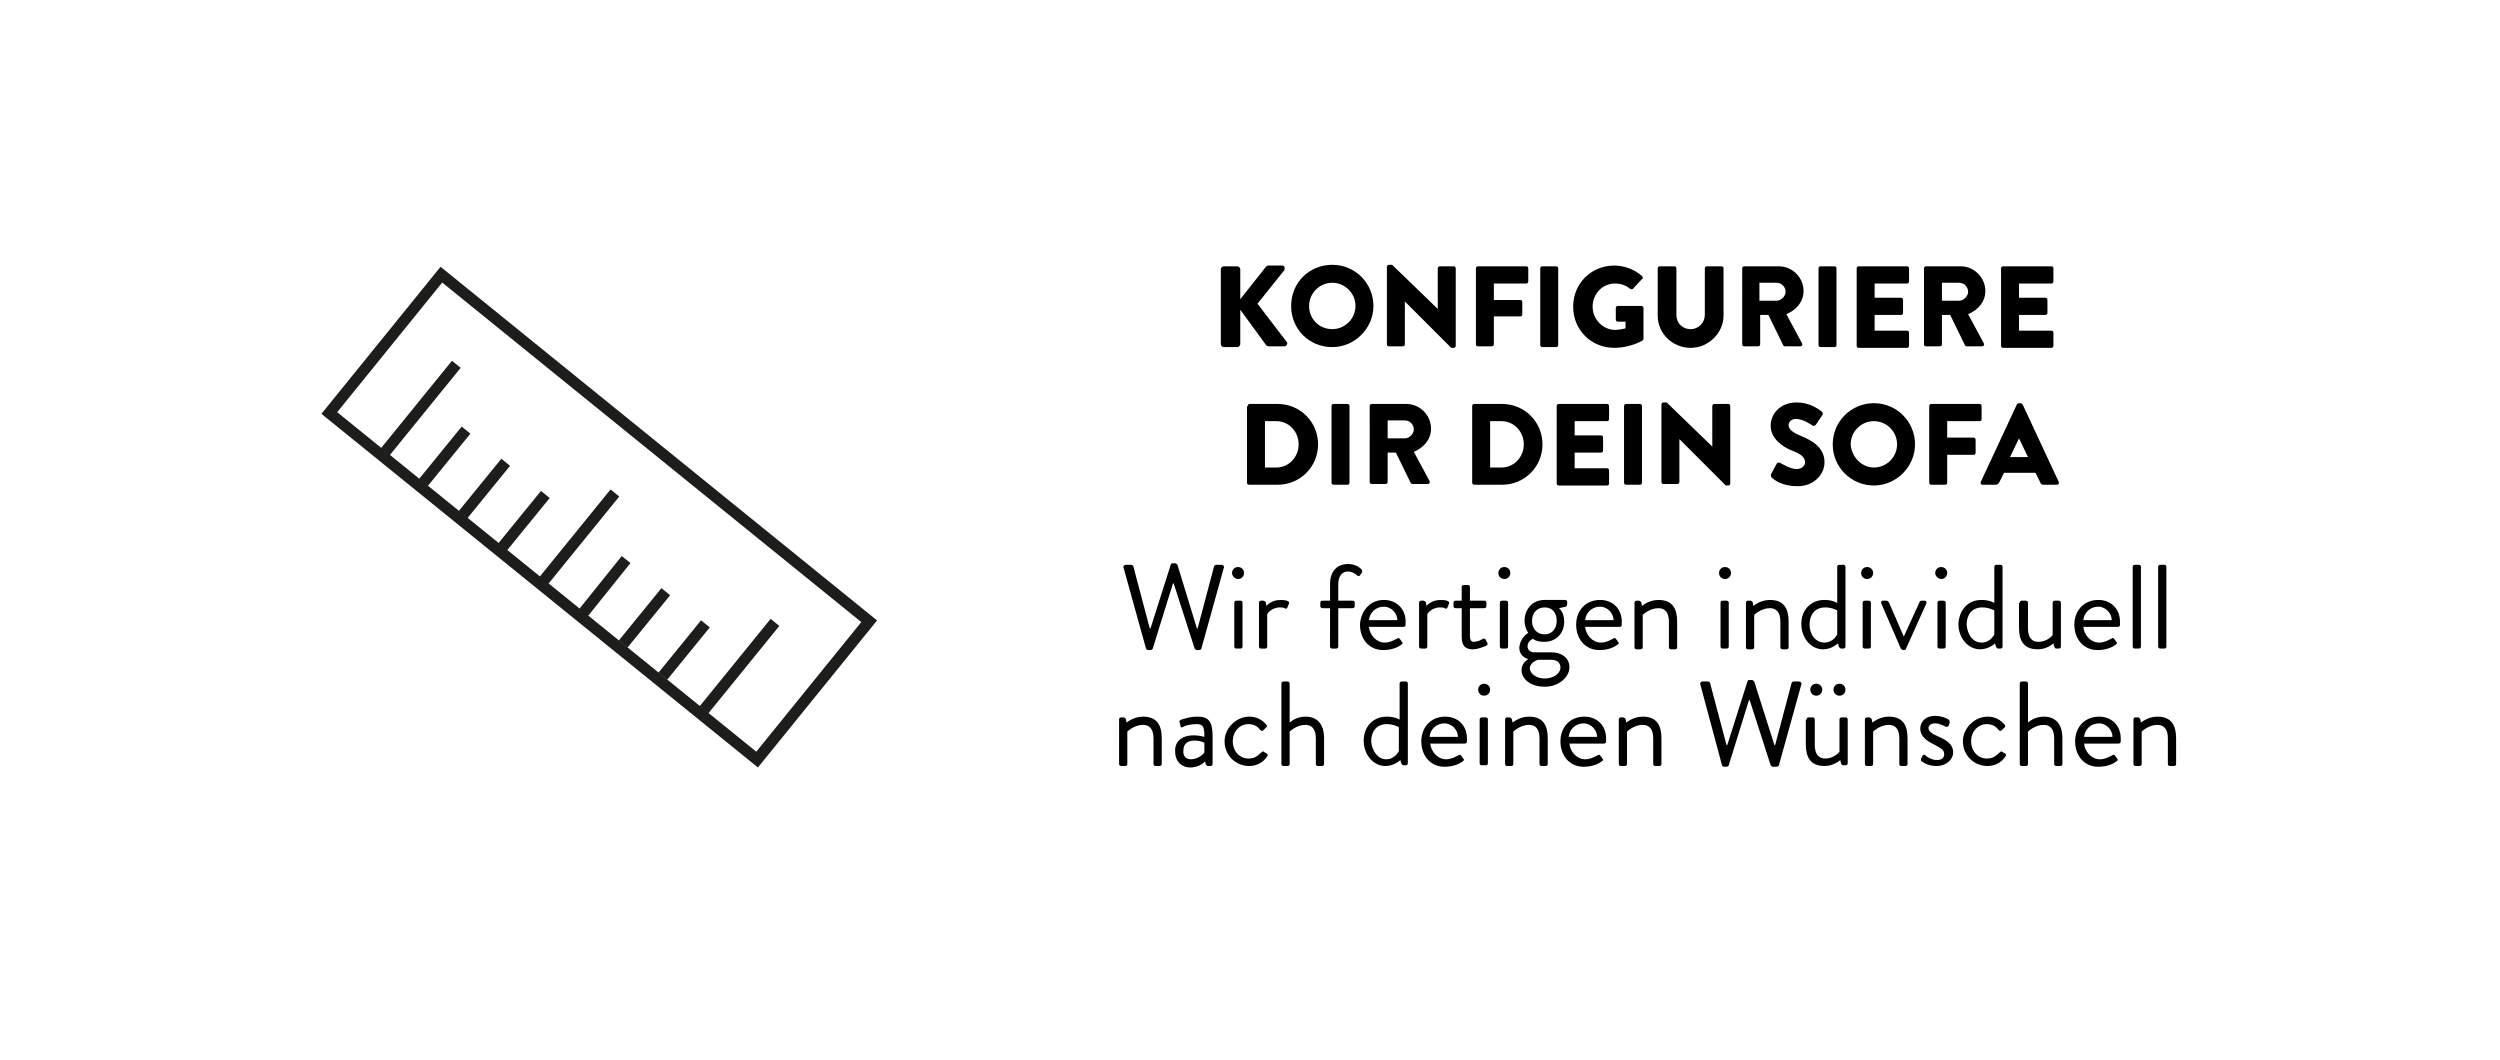 <?xml version="1.0" encoding="UTF-8" standalone="no"?>
<!-- Generator: Adobe Illustrator 26.2.0, SVG Export Plug-In . SVG Version: 6.00 Build 0)  -->

<svg
   version="1.1"
   id="Ebene_1"
   x="0px"
   y="0px"
   viewBox="0 0 334.2 141.7"
   xml:space="preserve"
   sodipodi:docname="soefa-massanfertigung-orig.svg"
   width="334.2"
   height="141.7"
   inkscape:version="1.2.1 (9c6d41e410, 2022-07-14)"
   xmlns:inkscape="http://www.inkscape.org/namespaces/inkscape"
   xmlns:sodipodi="http://sodipodi.sourceforge.net/DTD/sodipodi-0.dtd"
   xmlns="http://www.w3.org/2000/svg"
   xmlns:svg="http://www.w3.org/2000/svg"><defs
   id="defs169" /><sodipodi:namedview
   id="namedview167"
   pagecolor="#ffffff"
   bordercolor="#cccccc"
   borderopacity="1"
   inkscape:showpageshadow="0"
   inkscape:pageopacity="1"
   inkscape:pagecheckerboard="0"
   inkscape:deskcolor="#d1d1d1"
   showgrid="false"
   inkscape:zoom="0.83274525"
   inkscape:cx="1.2008474"
   inkscape:cy="134.49491"
   inkscape:window-width="1920"
   inkscape:window-height="1006"
   inkscape:window-x="0"
   inkscape:window-y="37"
   inkscape:window-maximized="1"
   inkscape:current-layer="Ebene_1" />
<style
   type="text/css"
   id="style2">
	.st0{fill:none;}
	.st1{enable-background:new    ;}
	.st2{fill:none;stroke:#1D1D1B;stroke-width:1.5;stroke-miterlimit:10;}
</style>
<rect
   y="0"
   class="st0"
   width="334.2"
   height="141.7"
   id="rect4"
   x="0" />
<g
   id="g142"
   transform="translate(0,1)">
	<g
   id="g54">
		<g
   class="st1"
   id="g52">
			<path
   d="m 163.2,35 c 0,-0.2 0.2,-0.4 0.4,-0.4 h 1.8 c 0.2,0 0.4,0.2 0.4,0.4 v 4 l 3.4,-4.3 c 0.1,-0.1 0.2,-0.2 0.3,-0.2 h 1.9 c 0.3,0 0.4,0.3 0.3,0.6 l -3.6,4.5 3.9,5.1 c 0.2,0.2 0,0.6 -0.3,0.6 h -2.1 c -0.1,0 -0.2,-0.1 -0.3,-0.1 l -3.5,-4.8 V 45 c 0,0.2 -0.2,0.4 -0.4,0.4 h -1.8 c -0.2,0 -0.4,-0.2 -0.4,-0.4 z"
   id="path6" />
			<path
   d="m 178.1,34.4 c 3.1,0 5.5,2.5 5.5,5.5 0,3 -2.5,5.5 -5.5,5.5 -3.1,0 -5.5,-2.4 -5.5,-5.5 0,-3.1 2.4,-5.5 5.5,-5.5 z m 0,8.6 c 1.7,0 3.1,-1.4 3.1,-3.1 0,-1.7 -1.4,-3.1 -3.1,-3.1 -1.7,0 -3.1,1.4 -3.1,3.1 0,1.8 1.4,3.1 3.1,3.1 z"
   id="path8" />
			<path
   d="m 185.4,34.7 c 0,-0.2 0.1,-0.3 0.3,-0.3 h 0.4 l 6.1,5.9 v 0 -5.4 c 0,-0.2 0.1,-0.3 0.3,-0.3 h 1.8 c 0.2,0 0.3,0.1 0.3,0.3 v 10.3 c 0,0.2 -0.1,0.3 -0.3,0.3 h -0.2 c 0,0 -0.2,0 -0.2,-0.1 l -6.1,-6.1 v 0 5.7 c 0,0.2 -0.1,0.3 -0.3,0.3 h -1.8 c -0.2,0 -0.3,-0.1 -0.3,-0.3 z"
   id="path10" />
			<path
   d="m 197.3,34.9 c 0,-0.2 0.1,-0.3 0.3,-0.3 h 6.4 c 0.2,0 0.3,0.1 0.3,0.3 v 1.7 c 0,0.2 -0.1,0.3 -0.3,0.3 h -4.3 v 2.2 h 3.5 c 0.2,0 0.3,0.1 0.3,0.3 V 41 c 0,0.2 -0.1,0.3 -0.3,0.3 h -3.5 V 45 c 0,0.2 -0.1,0.3 -0.3,0.3 h -1.8 c -0.2,0 -0.3,-0.1 -0.3,-0.3 z"
   id="path12" />
			<path
   d="m 205.9,34.9 c 0,-0.2 0.1,-0.3 0.3,-0.3 h 1.8 c 0.2,0 0.3,0.1 0.3,0.3 v 10.2 c 0,0.2 -0.1,0.3 -0.3,0.3 h -1.8 c -0.2,0 -0.3,-0.1 -0.3,-0.3 z"
   id="path14" />
			<path
   d="m 215.8,34.5 c 1.3,0 2.7,0.5 3.7,1.4 0.1,0.1 0.2,0.3 0,0.4 l -1.2,1.3 c -0.1,0.1 -0.3,0.1 -0.4,0 -0.6,-0.5 -1.3,-0.7 -2,-0.7 -1.7,0 -3,1.4 -3,3.1 0,1.7 1.4,3.1 3,3.1 0.4,0 0.9,-0.1 1.4,-0.2 V 42 h -1 c -0.2,0 -0.3,-0.1 -0.3,-0.3 v -1.5 c 0,-0.2 0.1,-0.3 0.3,-0.3 h 3.1 c 0.2,0 0.3,0.1 0.3,0.3 v 4.1 c 0,0.1 -0.1,0.2 -0.1,0.2 0,0 -1.6,1 -3.8,1 -3.1,0 -5.5,-2.4 -5.5,-5.5 0,-3.1 2.4,-5.5 5.5,-5.5 z"
   id="path16" />
			<path
   d="m 221.6,34.9 c 0,-0.2 0.1,-0.3 0.3,-0.3 h 1.9 c 0.2,0 0.3,0.1 0.3,0.3 v 6.2 c 0,1.1 0.8,1.9 1.9,1.9 1.1,0 1.9,-0.9 1.9,-1.9 v -6.2 c 0,-0.2 0.1,-0.3 0.3,-0.3 h 1.9 c 0.2,0 0.3,0.1 0.3,0.3 v 6.3 c 0,2.3 -2,4.3 -4.4,4.3 -2.4,0 -4.4,-1.9 -4.4,-4.3 z"
   id="path18" />
			<path
   d="m 232.9,34.9 c 0,-0.2 0.1,-0.3 0.3,-0.3 h 4.6 c 1.8,0 3.3,1.5 3.3,3.3 0,1.4 -0.9,2.5 -2.3,3.1 l 2.1,3.9 c 0.1,0.2 0,0.4 -0.3,0.4 h -2 c -0.1,0 -0.2,-0.1 -0.2,-0.1 l -2,-4.1 h -1.1 V 45 c 0,0.2 -0.1,0.3 -0.3,0.3 h -1.8 c -0.2,0 -0.3,-0.1 -0.3,-0.3 z m 4.6,4.3 c 0.6,0 1.2,-0.6 1.2,-1.2 0,-0.6 -0.5,-1.2 -1.2,-1.2 h -2.3 v 2.4 z"
   id="path20" />
			<path
   d="m 243.1,34.9 c 0,-0.2 0.1,-0.3 0.3,-0.3 h 1.8 c 0.2,0 0.3,0.1 0.3,0.3 v 10.2 c 0,0.2 -0.1,0.3 -0.3,0.3 h -1.8 c -0.2,0 -0.3,-0.1 -0.3,-0.3 z"
   id="path22" />
			<path
   d="m 248.2,34.9 c 0,-0.2 0.1,-0.3 0.3,-0.3 h 6.4 c 0.2,0 0.3,0.1 0.3,0.3 v 1.7 c 0,0.2 -0.1,0.3 -0.3,0.3 h -4.3 v 1.9 h 3.5 c 0.2,0 0.3,0.1 0.3,0.3 v 1.7 c 0,0.2 -0.1,0.3 -0.3,0.3 h -3.5 v 2.1 h 4.3 c 0.2,0 0.3,0.1 0.3,0.3 v 1.7 c 0,0.2 -0.1,0.3 -0.3,0.3 h -6.4 c -0.2,0 -0.3,-0.1 -0.3,-0.3 z"
   id="path24" />
			<path
   d="m 257.2,34.9 c 0,-0.2 0.1,-0.3 0.3,-0.3 h 4.6 c 1.8,0 3.3,1.5 3.3,3.3 0,1.4 -0.9,2.5 -2.3,3.1 l 2.1,3.9 c 0.1,0.2 0,0.4 -0.3,0.4 h -2 c -0.1,0 -0.2,-0.1 -0.2,-0.1 l -2,-4.1 h -1.1 V 45 c 0,0.2 -0.1,0.3 -0.3,0.3 h -1.8 c -0.2,0 -0.3,-0.1 -0.3,-0.3 z m 4.7,4.3 c 0.6,0 1.2,-0.6 1.2,-1.2 0,-0.6 -0.5,-1.2 -1.2,-1.2 h -2.3 v 2.4 z"
   id="path26" />
			<path
   d="m 267.5,34.9 c 0,-0.2 0.1,-0.3 0.3,-0.3 h 6.4 c 0.2,0 0.3,0.1 0.3,0.3 v 1.7 c 0,0.2 -0.1,0.3 -0.3,0.3 h -4.3 v 1.9 h 3.5 c 0.2,0 0.3,0.1 0.3,0.3 v 1.7 c 0,0.2 -0.1,0.3 -0.3,0.3 h -3.5 v 2.1 h 4.3 c 0.2,0 0.3,0.1 0.3,0.3 v 1.7 c 0,0.2 -0.1,0.3 -0.3,0.3 h -6.4 c -0.2,0 -0.3,-0.1 -0.3,-0.3 z"
   id="path28" />
			<path
   d="m 166.8,53.3 c 0,-0.2 0.1,-0.3 0.3,-0.3 h 3.7 c 3,0 5.4,2.4 5.4,5.4 0,3 -2.4,5.4 -5.4,5.4 H 167 c -0.2,0 -0.3,-0.1 -0.3,-0.3 V 53.3 Z m 3.8,8.2 c 1.7,0 3,-1.4 3,-3.1 0,-1.7 -1.3,-3.1 -3,-3.1 h -1.5 v 6.2 z"
   id="path30" />
			<path
   d="m 178,53.3 c 0,-0.2 0.1,-0.3 0.3,-0.3 h 1.8 c 0.2,0 0.3,0.1 0.3,0.3 v 10.2 c 0,0.2 -0.1,0.3 -0.3,0.3 h -1.8 c -0.2,0 -0.3,-0.1 -0.3,-0.3 z"
   id="path32" />
			<path
   d="m 183.1,53.3 c 0,-0.2 0.1,-0.3 0.3,-0.3 h 4.6 c 1.8,0 3.3,1.5 3.3,3.3 0,1.4 -0.9,2.5 -2.3,3.1 l 2.1,3.9 c 0.1,0.2 0,0.4 -0.3,0.4 h -2 c -0.1,0 -0.2,-0.1 -0.2,-0.1 l -2,-4.1 h -1.1 v 3.9 c 0,0.2 -0.1,0.3 -0.3,0.3 h -1.8 c -0.2,0 -0.3,-0.1 -0.3,-0.3 z m 4.7,4.3 c 0.6,0 1.2,-0.6 1.2,-1.2 0,-0.6 -0.5,-1.2 -1.2,-1.2 h -2.3 v 2.4 z"
   id="path34" />
			<path
   d="m 196.8,53.3 c 0,-0.2 0.1,-0.3 0.3,-0.3 h 3.7 c 3,0 5.4,2.4 5.4,5.4 0,3 -2.4,5.4 -5.4,5.4 h -3.7 c -0.2,0 -0.3,-0.1 -0.3,-0.3 z m 3.9,8.2 c 1.7,0 3,-1.4 3,-3.1 0,-1.7 -1.3,-3.1 -3,-3.1 h -1.5 v 6.2 z"
   id="path36" />
			<path
   d="m 208.1,53.3 c 0,-0.2 0.1,-0.3 0.3,-0.3 h 6.4 c 0.2,0 0.3,0.1 0.3,0.3 V 55 c 0,0.2 -0.1,0.3 -0.3,0.3 h -4.3 v 1.9 h 3.5 c 0.2,0 0.3,0.1 0.3,0.3 v 1.7 c 0,0.2 -0.1,0.3 -0.3,0.3 h -3.5 v 2.1 h 4.3 c 0.2,0 0.3,0.1 0.3,0.3 v 1.7 c 0,0.2 -0.1,0.3 -0.3,0.3 h -6.4 c -0.2,0 -0.3,-0.1 -0.3,-0.3 z"
   id="path38" />
			<path
   d="m 217.1,53.3 c 0,-0.2 0.1,-0.3 0.3,-0.3 h 1.8 c 0.2,0 0.3,0.1 0.3,0.3 v 10.2 c 0,0.2 -0.1,0.3 -0.3,0.3 h -1.8 c -0.2,0 -0.3,-0.1 -0.3,-0.3 z"
   id="path40" />
			<path
   d="m 222.1,53.1 c 0,-0.2 0.1,-0.3 0.3,-0.3 h 0.4 l 6.1,5.9 v 0 -5.4 c 0,-0.2 0.1,-0.3 0.3,-0.3 h 1.8 c 0.2,0 0.3,0.1 0.3,0.3 v 10.3 c 0,0.2 -0.1,0.3 -0.3,0.3 h -0.2 c 0,0 -0.2,0 -0.2,-0.1 l -6.1,-6.1 v 0 5.7 c 0,0.2 -0.1,0.3 -0.3,0.3 h -1.8 c -0.2,0 -0.3,-0.1 -0.3,-0.3 z"
   id="path42" />
			<path
   d="m 236.8,62.3 0.7,-1.3 c 0.1,-0.2 0.4,-0.2 0.5,-0.1 0.1,0 1.2,0.8 2.2,0.8 0.6,0 1.1,-0.4 1.1,-0.9 0,-0.6 -0.5,-1.1 -1.6,-1.5 -1.3,-0.5 -3,-1.6 -3,-3.4 0,-1.5 1.2,-3.1 3.5,-3.1 1.6,0 2.8,0.8 3.3,1.2 0.2,0.1 0.2,0.4 0.1,0.5 l -0.8,1.2 c -0.1,0.2 -0.4,0.3 -0.5,0.2 -0.1,-0.1 -1.3,-0.9 -2.2,-0.9 -0.6,0 -1,0.4 -1,0.8 0,0.6 0.5,1 1.7,1.5 1.2,0.5 3.1,1.4 3.1,3.5 0,1.6 -1.4,3.2 -3.6,3.2 -2,0 -3.1,-0.8 -3.5,-1.2 -0.1,-0.2 -0.1,-0.3 0,-0.5 z"
   id="path44" />
			<path
   d="m 250.5,52.9 c 3.1,0 5.5,2.5 5.5,5.5 0,3 -2.5,5.5 -5.5,5.5 -3,0 -5.5,-2.4 -5.5,-5.5 0,-3.1 2.5,-5.5 5.5,-5.5 z m 0,8.6 c 1.7,0 3.1,-1.4 3.1,-3.1 0,-1.7 -1.4,-3.1 -3.1,-3.1 -1.7,0 -3.1,1.4 -3.1,3.1 0.1,1.7 1.5,3.1 3.1,3.1 z"
   id="path46" />
			<path
   d="m 257.9,53.3 c 0,-0.2 0.1,-0.3 0.3,-0.3 h 6.4 c 0.2,0 0.3,0.1 0.3,0.3 V 55 c 0,0.2 -0.1,0.3 -0.3,0.3 h -4.3 v 2.2 h 3.5 c 0.2,0 0.3,0.1 0.3,0.3 v 1.7 c 0,0.2 -0.1,0.3 -0.3,0.3 h -3.5 v 3.7 c 0,0.2 -0.1,0.3 -0.3,0.3 h -1.8 c -0.2,0 -0.3,-0.1 -0.3,-0.3 z"
   id="path48" />
			<path
   d="m 264.8,63.4 4.8,-10.3 c 0,-0.1 0.2,-0.2 0.3,-0.2 h 0.2 c 0.1,0 0.2,0.1 0.3,0.2 l 4.8,10.3 c 0.1,0.2 0,0.4 -0.3,0.4 h -1.7 c -0.3,0 -0.4,-0.1 -0.5,-0.4 l -0.6,-1.2 h -4.2 l -0.6,1.2 c -0.1,0.2 -0.2,0.4 -0.6,0.4 H 265 c -0.2,0 -0.3,-0.2 -0.2,-0.4 z m 6.3,-3.3 -1.2,-2.5 v 0 l -1.2,2.5 z"
   id="path50" />
		</g>
	</g>
	<g
   id="g140">
		<g
   class="st1"
   id="g100">
			<path
   d="m 150.2,74.9 c -0.1,-0.2 0.1,-0.4 0.3,-0.4 h 0.7 c 0.1,0 0.3,0.1 0.3,0.2 l 2.2,8.3 h 0.1 l 2.7,-8.5 c 0,-0.1 0.1,-0.2 0.3,-0.2 h 0.3 c 0.1,0 0.2,0.1 0.3,0.2 L 160,83 h 0.1 l 2.2,-8.3 c 0,-0.1 0.2,-0.2 0.3,-0.2 h 0.7 c 0.2,0 0.4,0.2 0.3,0.4 l -3,10.8 c 0,0.1 -0.2,0.2 -0.3,0.2 H 160 c -0.1,0 -0.2,-0.1 -0.3,-0.2 L 156.9,77 h -0.1 l -2.7,8.7 c 0,0.1 -0.2,0.2 -0.3,0.2 h -0.3 c -0.1,0 -0.3,-0.1 -0.3,-0.2 z"
   id="path56" />
			<path
   d="m 164.7,75.6 c 0,-0.4 0.3,-0.8 0.8,-0.8 0.4,0 0.8,0.3 0.8,0.8 0,0.4 -0.3,0.8 -0.8,0.8 -0.4,0 -0.8,-0.4 -0.8,-0.8 z m 0.3,4 c 0,-0.2 0.1,-0.3 0.3,-0.3 h 0.5 c 0.2,0 0.3,0.1 0.3,0.3 v 5.8 c 0,0.2 -0.1,0.3 -0.3,0.3 h -0.5 c -0.2,0 -0.3,-0.1 -0.3,-0.3 z"
   id="path58" />
			<path
   d="m 168.3,79.6 c 0,-0.2 0.1,-0.3 0.3,-0.3 h 0.3 c 0.1,0 0.2,0.1 0.3,0.2 l 0.1,0.5 c 0,0 0.6,-0.8 1.9,-0.8 0.5,0 1.3,0.1 1.1,0.5 l -0.2,0.5 c -0.1,0.2 -0.2,0.2 -0.4,0.1 -0.1,-0.1 -0.4,-0.1 -0.6,-0.1 -1.2,0 -1.7,0.9 -1.7,0.9 v 4.3 c 0,0.2 -0.1,0.3 -0.3,0.3 h -0.5 c -0.2,0 -0.3,-0.1 -0.3,-0.3 z"
   id="path60" />
			<path
   d="m 177.8,80.3 h -1 c -0.2,0 -0.3,-0.1 -0.3,-0.3 v -0.4 c 0,-0.2 0.1,-0.3 0.3,-0.3 h 1 v -2.2 c 0,-1.9 1.1,-2.7 2.4,-2.7 0.9,0 1.5,0.4 1.8,0.7 0.1,0.1 0.1,0.3 0.1,0.4 l -0.3,0.4 c -0.1,0.2 -0.3,0.1 -0.4,0 -0.2,-0.2 -0.7,-0.5 -1.2,-0.5 -0.7,0 -1.3,0.5 -1.3,1.7 v 2.2 h 1.9 c 0.2,0 0.3,0.1 0.3,0.3 V 80 c 0,0.2 -0.1,0.3 -0.3,0.3 h -1.9 v 5.1 c 0,0.2 -0.1,0.3 -0.3,0.3 h -0.5 c -0.2,0 -0.3,-0.1 -0.3,-0.3 z"
   id="path62" />
			<path
   d="m 185,79.2 c 1.7,0 2.9,1.2 2.9,2.9 0,0.1 0,0.3 0,0.4 0,0.2 -0.1,0.3 -0.3,0.3 H 183 c 0.1,1.1 1,2.1 2.1,2.1 0.7,0 1.2,-0.3 1.6,-0.5 0.2,-0.1 0.3,-0.2 0.4,0 0.1,0.1 0.2,0.2 0.3,0.4 0.1,0.1 0.2,0.2 -0.1,0.4 -0.4,0.3 -1.2,0.7 -2.4,0.7 -1.9,0 -3.1,-1.5 -3.1,-3.4 0.1,-1.8 1.3,-3.3 3.2,-3.3 z m 1.8,2.7 c 0,-0.9 -0.8,-1.8 -1.8,-1.8 -1.1,0 -1.9,0.8 -2,1.8 z"
   id="path64" />
			<path
   d="m 189.7,79.6 c 0,-0.2 0.1,-0.3 0.3,-0.3 h 0.3 c 0.1,0 0.2,0.1 0.3,0.2 l 0.1,0.5 c 0,0 0.6,-0.8 1.9,-0.8 0.5,0 1.3,0.1 1.1,0.5 l -0.2,0.5 c -0.1,0.2 -0.2,0.2 -0.4,0.1 -0.1,-0.1 -0.4,-0.1 -0.6,-0.1 -1.2,0 -1.7,0.9 -1.7,0.9 v 4.3 c 0,0.2 -0.1,0.3 -0.3,0.3 H 190 c -0.2,0 -0.3,-0.1 -0.3,-0.3 z"
   id="path66" />
			<path
   d="m 195.4,80.3 h -0.8 c -0.2,0 -0.3,-0.1 -0.3,-0.3 v -0.4 c 0,-0.2 0.1,-0.3 0.3,-0.3 h 0.8 v -1.8 c 0,-0.2 0.1,-0.3 0.3,-0.3 h 0.5 c 0.2,0 0.3,0.1 0.3,0.3 v 1.8 h 1.9 c 0.2,0 0.3,0.1 0.3,0.3 V 80 c 0,0.2 -0.1,0.3 -0.3,0.3 h -1.9 V 84 c 0,0.6 0.2,0.8 0.5,0.8 0.4,0 1,-0.2 1.2,-0.4 0.2,-0.1 0.3,0 0.4,0.1 l 0.2,0.4 c 0.1,0.2 0.1,0.3 -0.1,0.4 -0.2,0.1 -1.1,0.5 -1.8,0.5 -1.3,0 -1.5,-0.8 -1.5,-1.8 z"
   id="path68" />
			<path
   d="m 200.3,75.6 c 0,-0.4 0.3,-0.8 0.8,-0.8 0.4,0 0.8,0.3 0.8,0.8 0,0.4 -0.3,0.8 -0.8,0.8 -0.5,0 -0.8,-0.4 -0.8,-0.8 z m 0.2,4 c 0,-0.2 0.1,-0.3 0.3,-0.3 h 0.5 c 0.2,0 0.3,0.1 0.3,0.3 v 5.8 c 0,0.2 -0.1,0.3 -0.3,0.3 h -0.5 c -0.2,0 -0.3,-0.1 -0.3,-0.3 z"
   id="path70" />
			<path
   d="m 204.3,83.6 c 0,0 -0.5,-0.7 -0.5,-1.6 0,-1.5 1,-2.8 2.7,-2.8 h 2.7 c 0.2,0 0.3,0.1 0.3,0.3 v 0.3 c 0,0.1 -0.1,0.3 -0.2,0.3 l -0.9,0.2 c 0,0 0.7,0.5 0.7,1.8 0,1.5 -1,2.7 -2.7,2.7 -1,0 -1.5,-0.4 -1.5,-0.4 0,0 -0.7,0.3 -0.7,1 0,0.4 0.3,0.8 0.9,0.8 h 2.3 c 1.3,0 2.4,0.7 2.4,2 0,1.3 -1.4,2.6 -3.3,2.6 -2.1,0 -3.1,-1.2 -3.1,-2.2 0,-1 0.8,-1.4 0.9,-1.5 v 0 c -0.4,-0.1 -1.2,-0.5 -1.2,-1.5 0.1,-1.4 1.2,-2 1.2,-2 z m 2.2,6.1 c 1.1,0 2.1,-0.6 2.1,-1.5 0,-0.2 -0.1,-1 -1.2,-1 -0.6,0 -1.2,0 -1.8,0 0,0 -1.1,0.3 -1.1,1.2 0.1,0.7 0.9,1.3 2,1.3 z m 1.6,-7.7 c 0,-1.1 -0.6,-1.8 -1.6,-1.8 -1,0 -1.7,0.7 -1.7,1.8 0,1.1 0.7,1.8 1.7,1.8 1,0 1.6,-0.8 1.6,-1.8 z"
   id="path72" />
			<path
   d="m 213.9,79.2 c 1.7,0 2.9,1.2 2.9,2.9 0,0.1 0,0.3 0,0.4 0,0.2 -0.1,0.3 -0.3,0.3 h -4.6 c 0.1,1.1 1,2.1 2.1,2.1 0.7,0 1.2,-0.3 1.6,-0.5 0.2,-0.1 0.3,-0.2 0.4,0 0.1,0.1 0.2,0.2 0.3,0.4 0.1,0.1 0.2,0.2 -0.1,0.4 -0.4,0.3 -1.2,0.7 -2.4,0.7 -1.9,0 -3.1,-1.5 -3.1,-3.4 0,-1.8 1.2,-3.3 3.2,-3.3 z m 1.8,2.7 c 0,-0.9 -0.8,-1.8 -1.8,-1.8 -1.1,0 -1.9,0.8 -2,1.8 z"
   id="path74" />
			<path
   d="m 218.5,79.6 c 0,-0.2 0.1,-0.3 0.3,-0.3 h 0.3 c 0.1,0 0.2,0.1 0.3,0.2 l 0.1,0.5 c 0,0 0.9,-0.8 2.2,-0.8 1.9,0 2.5,1.2 2.5,2.9 v 3.4 c 0,0.2 -0.1,0.3 -0.3,0.3 h -0.5 c -0.2,0 -0.3,-0.1 -0.3,-0.3 v -3.4 c 0,-1.2 -0.5,-1.8 -1.4,-1.8 -1.2,0 -2.1,0.9 -2.1,0.9 v 4.3 c 0,0.2 -0.1,0.3 -0.3,0.3 h -0.5 c -0.2,0 -0.3,-0.1 -0.3,-0.3 z"
   id="path76" />
			<path
   d="m 229.8,75.6 c 0,-0.4 0.3,-0.8 0.8,-0.8 0.4,0 0.8,0.3 0.8,0.8 0,0.4 -0.3,0.8 -0.8,0.8 -0.5,0 -0.8,-0.4 -0.8,-0.8 z m 0.2,4 c 0,-0.2 0.1,-0.3 0.3,-0.3 h 0.5 c 0.2,0 0.3,0.1 0.3,0.3 v 5.8 c 0,0.2 -0.1,0.3 -0.3,0.3 h -0.5 c -0.2,0 -0.3,-0.1 -0.3,-0.3 z"
   id="path78" />
			<path
   d="m 233.4,79.6 c 0,-0.2 0.1,-0.3 0.3,-0.3 h 0.3 c 0.1,0 0.2,0.1 0.3,0.2 l 0.1,0.5 c 0,0 0.9,-0.8 2.2,-0.8 1.9,0 2.5,1.2 2.5,2.9 v 3.4 c 0,0.2 -0.1,0.3 -0.3,0.3 h -0.5 c -0.2,0 -0.3,-0.1 -0.3,-0.3 v -3.4 c 0,-1.2 -0.5,-1.8 -1.4,-1.8 -1.2,0 -2.1,0.9 -2.1,0.9 v 4.3 c 0,0.2 -0.1,0.3 -0.3,0.3 h -0.5 c -0.2,0 -0.3,-0.1 -0.3,-0.3 z"
   id="path80" />
			<path
   d="m 243.9,79.2 c 1.1,0 1.7,0.4 1.7,0.4 v -4.8 c 0,-0.2 0.1,-0.3 0.3,-0.3 h 0.5 c 0.2,0 0.3,0.1 0.3,0.3 v 10.6 c 0,0.2 -0.1,0.3 -0.3,0.3 h -0.3 c -0.1,0 -0.2,-0.1 -0.3,-0.3 L 245.7,85 c 0,0 -0.8,0.8 -2,0.8 -1.6,0 -2.9,-1.5 -2.9,-3.4 0,-1.8 1.2,-3.2 3.1,-3.2 z m 0,5.7 c 1.2,0 1.7,-1.1 1.7,-1.1 v -3.2 c 0,0 -0.7,-0.4 -1.6,-0.4 -1.4,0 -2.1,1 -2.1,2.3 0,1.3 0.8,2.4 2,2.4 z"
   id="path82" />
			<path
   d="m 248.8,75.6 c 0,-0.4 0.3,-0.8 0.8,-0.8 0.4,0 0.8,0.3 0.8,0.8 0,0.4 -0.3,0.8 -0.8,0.8 -0.5,0 -0.8,-0.4 -0.8,-0.8 z m 0.2,4 c 0,-0.2 0.1,-0.3 0.3,-0.3 h 0.5 c 0.2,0 0.3,0.1 0.3,0.3 v 5.8 c 0,0.2 -0.1,0.3 -0.3,0.3 h -0.5 c -0.2,0 -0.3,-0.1 -0.3,-0.3 z"
   id="path84" />
			<path
   d="m 251.5,79.7 c -0.1,-0.2 0,-0.4 0.2,-0.4 h 0.5 c 0.1,0 0.2,0.1 0.3,0.2 l 2,4.6 v 0 l 2.1,-4.6 c 0,-0.1 0.1,-0.2 0.3,-0.2 h 0.4 c 0.2,0 0.3,0.2 0.2,0.4 l -2.7,6 c 0,0.1 -0.1,0.2 -0.3,0.2 h -0.1 c -0.1,0 -0.2,-0.1 -0.3,-0.2 z"
   id="path86" />
			<path
   d="m 258.7,75.6 c 0,-0.4 0.3,-0.8 0.8,-0.8 0.4,0 0.8,0.3 0.8,0.8 0,0.4 -0.3,0.8 -0.8,0.8 -0.4,0 -0.8,-0.4 -0.8,-0.8 z m 0.3,4 c 0,-0.2 0.1,-0.3 0.3,-0.3 h 0.5 c 0.2,0 0.3,0.1 0.3,0.3 v 5.8 c 0,0.2 -0.1,0.3 -0.3,0.3 h -0.5 c -0.2,0 -0.3,-0.1 -0.3,-0.3 z"
   id="path88" />
			<path
   d="m 264.9,79.2 c 1.1,0 1.7,0.4 1.7,0.4 v -4.8 c 0,-0.2 0.1,-0.3 0.3,-0.3 h 0.5 c 0.2,0 0.3,0.1 0.3,0.3 v 10.6 c 0,0.2 -0.1,0.3 -0.3,0.3 h -0.3 c -0.1,0 -0.2,-0.1 -0.3,-0.3 L 266.7,85 c 0,0 -0.8,0.8 -2,0.8 -1.6,0 -2.9,-1.5 -2.9,-3.4 0.1,-1.8 1.2,-3.2 3.1,-3.2 z m 0,5.7 c 1.2,0 1.7,-1.1 1.7,-1.1 v -3.2 c 0,0 -0.7,-0.4 -1.6,-0.4 -1.4,0 -2.1,1 -2.1,2.3 0.1,1.3 0.8,2.4 2,2.4 z"
   id="path90" />
			<path
   d="m 270,79.6 c 0,-0.2 0.1,-0.3 0.3,-0.3 h 0.5 c 0.2,0 0.3,0.1 0.3,0.3 V 83 c 0,1.2 0.5,1.8 1.4,1.8 1.2,0 1.9,-0.9 1.9,-0.9 0,-0.4 0,-0.7 0,-4.3 0,-0.2 0.1,-0.3 0.3,-0.3 h 0.5 c 0.2,0 0.3,0.1 0.3,0.3 v 5.8 c 0,0.2 -0.1,0.3 -0.3,0.3 h -0.3 c -0.2,0 -0.2,-0.1 -0.3,-0.3 L 274.5,85 c 0,0 -0.8,0.8 -2.1,0.8 -1.9,0 -2.5,-1.2 -2.5,-2.9 v -3.3 z"
   id="path92" />
			<path
   d="m 280.5,79.2 c 1.7,0 2.9,1.2 2.9,2.9 0,0.1 0,0.3 0,0.4 0,0.2 -0.1,0.3 -0.3,0.3 h -4.6 c 0.1,1.1 1,2.1 2.1,2.1 0.7,0 1.2,-0.3 1.6,-0.5 0.2,-0.1 0.3,-0.2 0.4,0 0.1,0.1 0.2,0.2 0.3,0.4 0.1,0.1 0.2,0.2 -0.1,0.4 -0.4,0.3 -1.2,0.7 -2.4,0.7 -1.9,0 -3.1,-1.5 -3.1,-3.4 0,-1.8 1.2,-3.3 3.2,-3.3 z m 1.8,2.7 c 0,-0.9 -0.8,-1.8 -1.8,-1.8 -1.1,0 -1.9,0.8 -2,1.8 z"
   id="path94" />
			<path
   d="m 285.1,74.8 c 0,-0.2 0.1,-0.3 0.3,-0.3 h 0.5 c 0.2,0 0.3,0.1 0.3,0.3 v 10.6 c 0,0.2 -0.1,0.3 -0.3,0.3 h -0.5 c -0.2,0 -0.3,-0.1 -0.3,-0.3 z"
   id="path96" />
			<path
   d="m 288.5,74.8 c 0,-0.2 0.1,-0.3 0.3,-0.3 h 0.5 c 0.2,0 0.3,0.1 0.3,0.3 v 10.6 c 0,0.2 -0.1,0.3 -0.3,0.3 h -0.5 c -0.2,0 -0.3,-0.1 -0.3,-0.3 z"
   id="path98" />
		</g>
		<g
   class="st1"
   id="g138">
			<path
   d="m 149.6,95.2 c 0,-0.2 0.1,-0.3 0.3,-0.3 h 0.3 c 0.1,0 0.2,0.1 0.3,0.2 l 0.1,0.5 c 0,0 0.9,-0.8 2.2,-0.8 1.9,0 2.5,1.2 2.5,2.9 v 3.4 c 0,0.2 -0.1,0.3 -0.3,0.3 h -0.5 c -0.2,0 -0.3,-0.1 -0.3,-0.3 v -3.4 c 0,-1.2 -0.5,-1.8 -1.4,-1.8 -1.2,0 -2.1,0.9 -2.1,0.9 v 4.3 c 0,0.2 -0.1,0.3 -0.3,0.3 h -0.5 c -0.2,0 -0.3,-0.1 -0.3,-0.3 z"
   id="path102" />
			<path
   d="m 159.6,97.3 c 0.7,0 1.4,0.2 1.4,0.2 0,-1.2 -0.1,-1.7 -1,-1.7 -0.9,0 -1.6,0.2 -1.9,0.4 -0.2,0.1 -0.3,0 -0.3,-0.2 l -0.1,-0.4 c -0.1,-0.2 0,-0.3 0.2,-0.4 0.1,0 1,-0.4 2.2,-0.4 1.6,0 2,0.8 2,2.7 v 3.6 c 0,0.2 -0.1,0.3 -0.3,0.3 h -0.3 c -0.2,0 -0.2,-0.1 -0.3,-0.2 l -0.1,-0.4 c -0.3,0.3 -1,0.8 -2,0.8 -1.1,0 -2,-0.8 -2,-2.1 -0.1,-1.3 0.8,-2.2 2.5,-2.2 z m -0.4,3.2 c 0.8,0 1.5,-0.5 1.8,-0.9 v -1.3 c -0.2,-0.1 -0.6,-0.3 -1.3,-0.3 -0.9,0 -1.5,0.4 -1.5,1.3 -0.1,0.7 0.3,1.2 1,1.2 z"
   id="path104" />
			<path
   d="m 167,94.8 c 1,0 1.7,0.4 2.3,1.1 0.1,0.1 0.1,0.3 -0.1,0.4 l -0.3,0.3 c -0.2,0.2 -0.3,0.1 -0.5,-0.1 -0.3,-0.4 -0.8,-0.7 -1.5,-0.7 -1.2,0 -2.1,1 -2.1,2.3 0,1.3 0.9,2.3 2.1,2.3 1,0 1.3,-0.5 1.7,-0.8 0.2,-0.2 0.3,-0.2 0.5,0 l 0.2,0.1 c 0.2,0.1 0.2,0.3 0.1,0.4 -0.5,0.8 -1.4,1.3 -2.4,1.3 -1.8,0 -3.3,-1.4 -3.3,-3.3 0,-1.8 1.6,-3.3 3.3,-3.3 z"
   id="path106" />
			<path
   d="m 171.3,90.4 c 0,-0.2 0.1,-0.3 0.3,-0.3 h 0.5 c 0.2,0 0.3,0.1 0.3,0.3 v 5.2 c 0,0 0.8,-0.8 2.1,-0.8 1.6,0 2.5,1 2.5,2.9 v 3.4 c 0,0.2 -0.1,0.3 -0.3,0.3 h -0.5 c -0.2,0 -0.3,-0.1 -0.3,-0.3 v -3.4 c 0,-1.2 -0.5,-1.8 -1.4,-1.8 -1.2,0 -2.1,0.9 -2.1,0.9 v 4.3 c 0,0.2 -0.1,0.3 -0.3,0.3 h -0.5 c -0.2,0 -0.3,-0.1 -0.3,-0.3 z"
   id="path108" />
			<path
   d="m 185.4,94.8 c 1.1,0 1.7,0.4 1.7,0.4 v -4.8 c 0,-0.2 0.1,-0.3 0.3,-0.3 h 0.5 c 0.2,0 0.3,0.1 0.3,0.3 V 101 c 0,0.2 -0.1,0.3 -0.3,0.3 h -0.3 c -0.1,0 -0.2,-0.1 -0.3,-0.3 l -0.1,-0.4 c 0,0 -0.8,0.8 -2,0.8 -1.6,0 -2.9,-1.5 -2.9,-3.4 0,-1.8 1.2,-3.2 3.1,-3.2 z m -0.1,5.7 c 1.2,0 1.7,-1.1 1.7,-1.1 v -3.2 c 0,0 -0.7,-0.4 -1.6,-0.4 -1.4,0 -2.1,1 -2.1,2.3 0.1,1.3 0.9,2.4 2,2.4 z"
   id="path110" />
			<path
   d="m 193.2,94.8 c 1.7,0 2.9,1.2 2.9,2.9 0,0.1 0,0.3 0,0.4 0,0.2 -0.1,0.3 -0.3,0.3 h -4.6 c 0.1,1.1 1,2.1 2.1,2.1 0.7,0 1.2,-0.3 1.6,-0.5 0.2,-0.1 0.3,-0.2 0.4,0 0.1,0.1 0.2,0.2 0.3,0.4 0.1,0.1 0.2,0.2 -0.1,0.4 -0.4,0.3 -1.2,0.7 -2.4,0.7 -1.9,0 -3.1,-1.5 -3.1,-3.4 0,-1.8 1.2,-3.3 3.2,-3.3 z m 1.7,2.7 c 0,-0.9 -0.8,-1.8 -1.8,-1.8 -1.1,0 -1.9,0.8 -2,1.8 z"
   id="path112" />
			<path
   d="m 197.6,91.2 c 0,-0.4 0.3,-0.8 0.8,-0.8 0.4,0 0.8,0.3 0.8,0.8 0,0.4 -0.3,0.8 -0.8,0.8 -0.5,0 -0.8,-0.4 -0.8,-0.8 z m 0.2,4 c 0,-0.2 0.1,-0.3 0.3,-0.3 h 0.5 c 0.2,0 0.3,0.1 0.3,0.3 v 5.8 c 0,0.2 -0.1,0.3 -0.3,0.3 h -0.5 c -0.2,0 -0.3,-0.1 -0.3,-0.3 z"
   id="path114" />
			<path
   d="m 201.2,95.2 c 0,-0.2 0.1,-0.3 0.3,-0.3 h 0.3 c 0.1,0 0.2,0.1 0.3,0.2 l 0.1,0.5 c 0,0 0.9,-0.8 2.2,-0.8 1.9,0 2.5,1.2 2.5,2.9 v 3.4 c 0,0.2 -0.1,0.3 -0.3,0.3 h -0.5 c -0.2,0 -0.3,-0.1 -0.3,-0.3 v -3.4 c 0,-1.2 -0.5,-1.8 -1.4,-1.8 -1.2,0 -2.1,0.9 -2.1,0.9 v 4.3 c 0,0.2 -0.1,0.3 -0.3,0.3 h -0.5 c -0.2,0 -0.3,-0.1 -0.3,-0.3 z"
   id="path116" />
			<path
   d="m 211.8,94.8 c 1.7,0 2.9,1.2 2.9,2.9 0,0.1 0,0.3 0,0.4 0,0.2 -0.1,0.3 -0.3,0.3 h -4.6 c 0.1,1.1 1,2.1 2.1,2.1 0.7,0 1.2,-0.3 1.6,-0.5 0.2,-0.1 0.3,-0.2 0.4,0 0.1,0.1 0.2,0.2 0.3,0.4 0.1,0.1 0.2,0.2 -0.1,0.4 -0.4,0.3 -1.2,0.7 -2.4,0.7 -1.9,0 -3.1,-1.5 -3.1,-3.4 0,-1.8 1.2,-3.3 3.2,-3.3 z m 1.7,2.7 c 0,-0.9 -0.8,-1.8 -1.8,-1.8 -1.1,0 -1.9,0.8 -2,1.8 z"
   id="path118" />
			<path
   d="m 216.4,95.2 c 0,-0.2 0.1,-0.3 0.3,-0.3 h 0.3 c 0.1,0 0.2,0.1 0.3,0.2 l 0.1,0.5 c 0,0 0.9,-0.8 2.2,-0.8 1.9,0 2.5,1.2 2.5,2.9 v 3.4 c 0,0.2 -0.1,0.3 -0.3,0.3 h -0.5 c -0.2,0 -0.3,-0.1 -0.3,-0.3 v -3.4 c 0,-1.2 -0.5,-1.8 -1.4,-1.8 -1.2,0 -2.1,0.9 -2.1,0.9 v 4.3 c 0,0.2 -0.1,0.3 -0.3,0.3 h -0.5 c -0.2,0 -0.3,-0.1 -0.3,-0.3 z"
   id="path120" />
			<path
   d="m 227.3,90.5 c -0.1,-0.2 0.1,-0.4 0.3,-0.4 h 0.7 c 0.1,0 0.3,0.1 0.3,0.2 l 2.2,8.3 h 0.1 l 2.7,-8.5 c 0,-0.1 0.1,-0.2 0.3,-0.2 h 0.3 c 0.1,0 0.2,0.1 0.3,0.2 l 2.7,8.5 h 0.1 l 2.2,-8.3 c 0,-0.1 0.2,-0.2 0.3,-0.2 h 0.7 c 0.2,0 0.4,0.2 0.3,0.4 l -3,10.8 c 0,0.1 -0.2,0.2 -0.3,0.2 H 237 c -0.1,0 -0.2,-0.1 -0.3,-0.2 l -2.8,-8.7 h -0.1 l -2.7,8.7 c 0,0.1 -0.2,0.2 -0.3,0.2 h -0.3 c -0.1,0 -0.3,-0.1 -0.3,-0.2 z"
   id="path122" />
			<path
   d="m 241.5,95.2 c 0,-0.2 0.1,-0.3 0.3,-0.3 h 0.5 c 0.2,0 0.3,0.1 0.3,0.3 v 3.4 c 0,1.2 0.5,1.8 1.4,1.8 1.2,0 1.9,-0.9 1.9,-0.9 0,-0.4 0,-0.7 0,-4.3 0,-0.2 0.1,-0.3 0.3,-0.3 h 0.5 c 0.2,0 0.3,0.1 0.3,0.3 v 5.8 c 0,0.2 -0.1,0.3 -0.3,0.3 h -0.3 c -0.2,0 -0.2,-0.1 -0.3,-0.3 l -0.1,-0.4 c 0,0 -0.8,0.8 -2.1,0.8 -1.9,0 -2.5,-1.2 -2.5,-2.9 v -3.3 z m 0.5,-4 c 0,-0.4 0.3,-0.8 0.8,-0.8 0.4,0 0.8,0.3 0.8,0.8 0,0.4 -0.3,0.8 -0.8,0.8 -0.5,0 -0.8,-0.4 -0.8,-0.8 z m 3.1,0 c 0,-0.4 0.3,-0.8 0.8,-0.8 0.4,0 0.8,0.3 0.8,0.8 0,0.4 -0.3,0.8 -0.8,0.8 -0.5,0 -0.8,-0.4 -0.8,-0.8 z"
   id="path124" />
			<path
   d="m 249.3,95.2 c 0,-0.2 0.1,-0.3 0.3,-0.3 h 0.3 c 0.1,0 0.2,0.1 0.3,0.2 l 0.1,0.5 c 0,0 0.9,-0.8 2.2,-0.8 1.9,0 2.5,1.2 2.5,2.9 v 3.4 c 0,0.2 -0.1,0.3 -0.3,0.3 h -0.5 c -0.2,0 -0.3,-0.1 -0.3,-0.3 v -3.4 c 0,-1.2 -0.5,-1.8 -1.4,-1.8 -1.2,0 -2.1,0.9 -2.1,0.9 v 4.3 c 0,0.2 -0.1,0.3 -0.3,0.3 h -0.5 c -0.2,0 -0.3,-0.1 -0.3,-0.3 z"
   id="path126" />
			<path
   d="m 256.8,100.4 c 0.1,-0.1 0.2,-0.3 0.2,-0.4 0.1,-0.1 0.3,-0.2 0.4,0 0,0 0.7,0.6 1.5,0.6 0.7,0 1,-0.3 1,-0.8 0,-0.6 -0.5,-0.8 -1.4,-1.3 -0.8,-0.4 -1.8,-1 -1.8,-2.1 0,-0.7 0.5,-1.7 2,-1.7 0.8,0 1.5,0.3 1.8,0.5 0.1,0.1 0.2,0.3 0.1,0.5 l -0.1,0.3 c -0.1,0.2 -0.3,0.2 -0.5,0.1 0,0 -0.7,-0.4 -1.3,-0.4 -0.7,0 -0.9,0.4 -0.9,0.6 0,0.5 0.5,0.8 1.2,1.1 1.1,0.5 2.1,1 2.1,2.2 0,0.9 -0.9,1.8 -2.2,1.8 -1.1,0 -1.7,-0.4 -2.1,-0.7 0,0 0,-0.1 0,-0.3 z"
   id="path128" />
			<path
   d="m 265.7,94.8 c 1,0 1.7,0.4 2.3,1.1 0.1,0.1 0.1,0.3 -0.1,0.4 l -0.3,0.3 c -0.2,0.2 -0.3,0.1 -0.5,-0.1 -0.3,-0.4 -0.8,-0.7 -1.5,-0.7 -1.2,0 -2.1,1 -2.1,2.3 0,1.3 0.9,2.3 2.1,2.3 1,0 1.3,-0.5 1.7,-0.8 0.2,-0.2 0.3,-0.2 0.5,0 l 0.2,0.1 c 0.2,0.1 0.2,0.3 0.1,0.4 -0.5,0.8 -1.4,1.3 -2.4,1.3 -1.8,0 -3.3,-1.4 -3.3,-3.3 0,-1.8 1.6,-3.3 3.3,-3.3 z"
   id="path130" />
			<path
   d="m 270,90.4 c 0,-0.2 0.1,-0.3 0.3,-0.3 h 0.5 c 0.2,0 0.3,0.1 0.3,0.3 v 5.2 c 0,0 0.8,-0.8 2.1,-0.8 1.6,0 2.5,1 2.5,2.9 v 3.4 c 0,0.2 -0.1,0.3 -0.3,0.3 h -0.5 c -0.2,0 -0.3,-0.1 -0.3,-0.3 v -3.4 c 0,-1.2 -0.5,-1.8 -1.4,-1.8 -1.2,0 -2.1,0.9 -2.1,0.9 v 4.3 c 0,0.2 -0.1,0.3 -0.3,0.3 h -0.5 c -0.2,0 -0.3,-0.1 -0.3,-0.3 z"
   id="path132" />
			<path
   d="m 280.6,94.8 c 1.7,0 2.9,1.2 2.9,2.9 0,0.1 0,0.3 0,0.4 0,0.2 -0.1,0.3 -0.3,0.3 h -4.6 c 0.1,1.1 1,2.1 2.1,2.1 0.7,0 1.2,-0.3 1.6,-0.5 0.2,-0.1 0.3,-0.2 0.4,0 0.1,0.1 0.2,0.2 0.3,0.4 0.1,0.1 0.2,0.2 -0.1,0.4 -0.4,0.3 -1.2,0.7 -2.4,0.7 -1.9,0 -3.1,-1.5 -3.1,-3.4 0,-1.8 1.2,-3.3 3.2,-3.3 z m 1.8,2.7 c 0,-0.9 -0.8,-1.8 -1.8,-1.8 -1.1,0 -1.9,0.8 -2,1.8 z"
   id="path134" />
			<path
   d="m 285.2,95.2 c 0,-0.2 0.1,-0.3 0.3,-0.3 h 0.3 c 0.1,0 0.2,0.1 0.3,0.2 l 0.1,0.5 c 0,0 0.9,-0.8 2.2,-0.8 1.9,0 2.5,1.2 2.5,2.9 v 3.4 c 0,0.2 -0.1,0.3 -0.3,0.3 h -0.5 c -0.2,0 -0.3,-0.1 -0.3,-0.3 v -3.4 c 0,-1.2 -0.5,-1.8 -1.4,-1.8 -1.2,0 -2.1,0.9 -2.1,0.9 v 4.3 c 0,0.2 -0.1,0.3 -0.3,0.3 h -0.5 c -0.2,0 -0.3,-0.1 -0.3,-0.3 z"
   id="path136" />
		</g>
	</g>
</g>
<g
   id="g164"
   transform="translate(0,1)">
	
		<rect
   x="68.2"
   y="31.3"
   transform="rotate(-50.987,80.134,68.108)"
   class="st2"
   width="23.8"
   height="73.6"
   id="rect144" />
	<line
   class="st2"
   x1="94.1"
   y1="93.9"
   x2="103.6"
   y2="82.2"
   id="line146" />
	<line
   class="st2"
   x1="88.6"
   y1="89.4"
   x2="94.3"
   y2="82.4"
   id="line148" />
	<line
   class="st2"
   x1="83.3"
   y1="85.1"
   x2="89"
   y2="78.1"
   id="line150" />
	<line
   class="st2"
   x1="78"
   y1="80.9"
   x2="83.7"
   y2="73.8"
   id="line152" />
	<line
   class="st2"
   x1="72.7"
   y1="76.6"
   x2="82.2"
   y2="64.9"
   id="line154" />
	<line
   class="st2"
   x1="51.5"
   y1="59.4"
   x2="61"
   y2="47.7"
   id="line156" />
	<line
   class="st2"
   x1="67.2"
   y1="72.1"
   x2="72.9"
   y2="65.1"
   id="line158" />
	<line
   class="st2"
   x1="61.9"
   y1="67.8"
   x2="67.6"
   y2="60.8"
   id="line160" />
	<line
   class="st2"
   x1="56.6"
   y1="63.5"
   x2="62.3"
   y2="56.5"
   id="line162" />
</g>
</svg>
